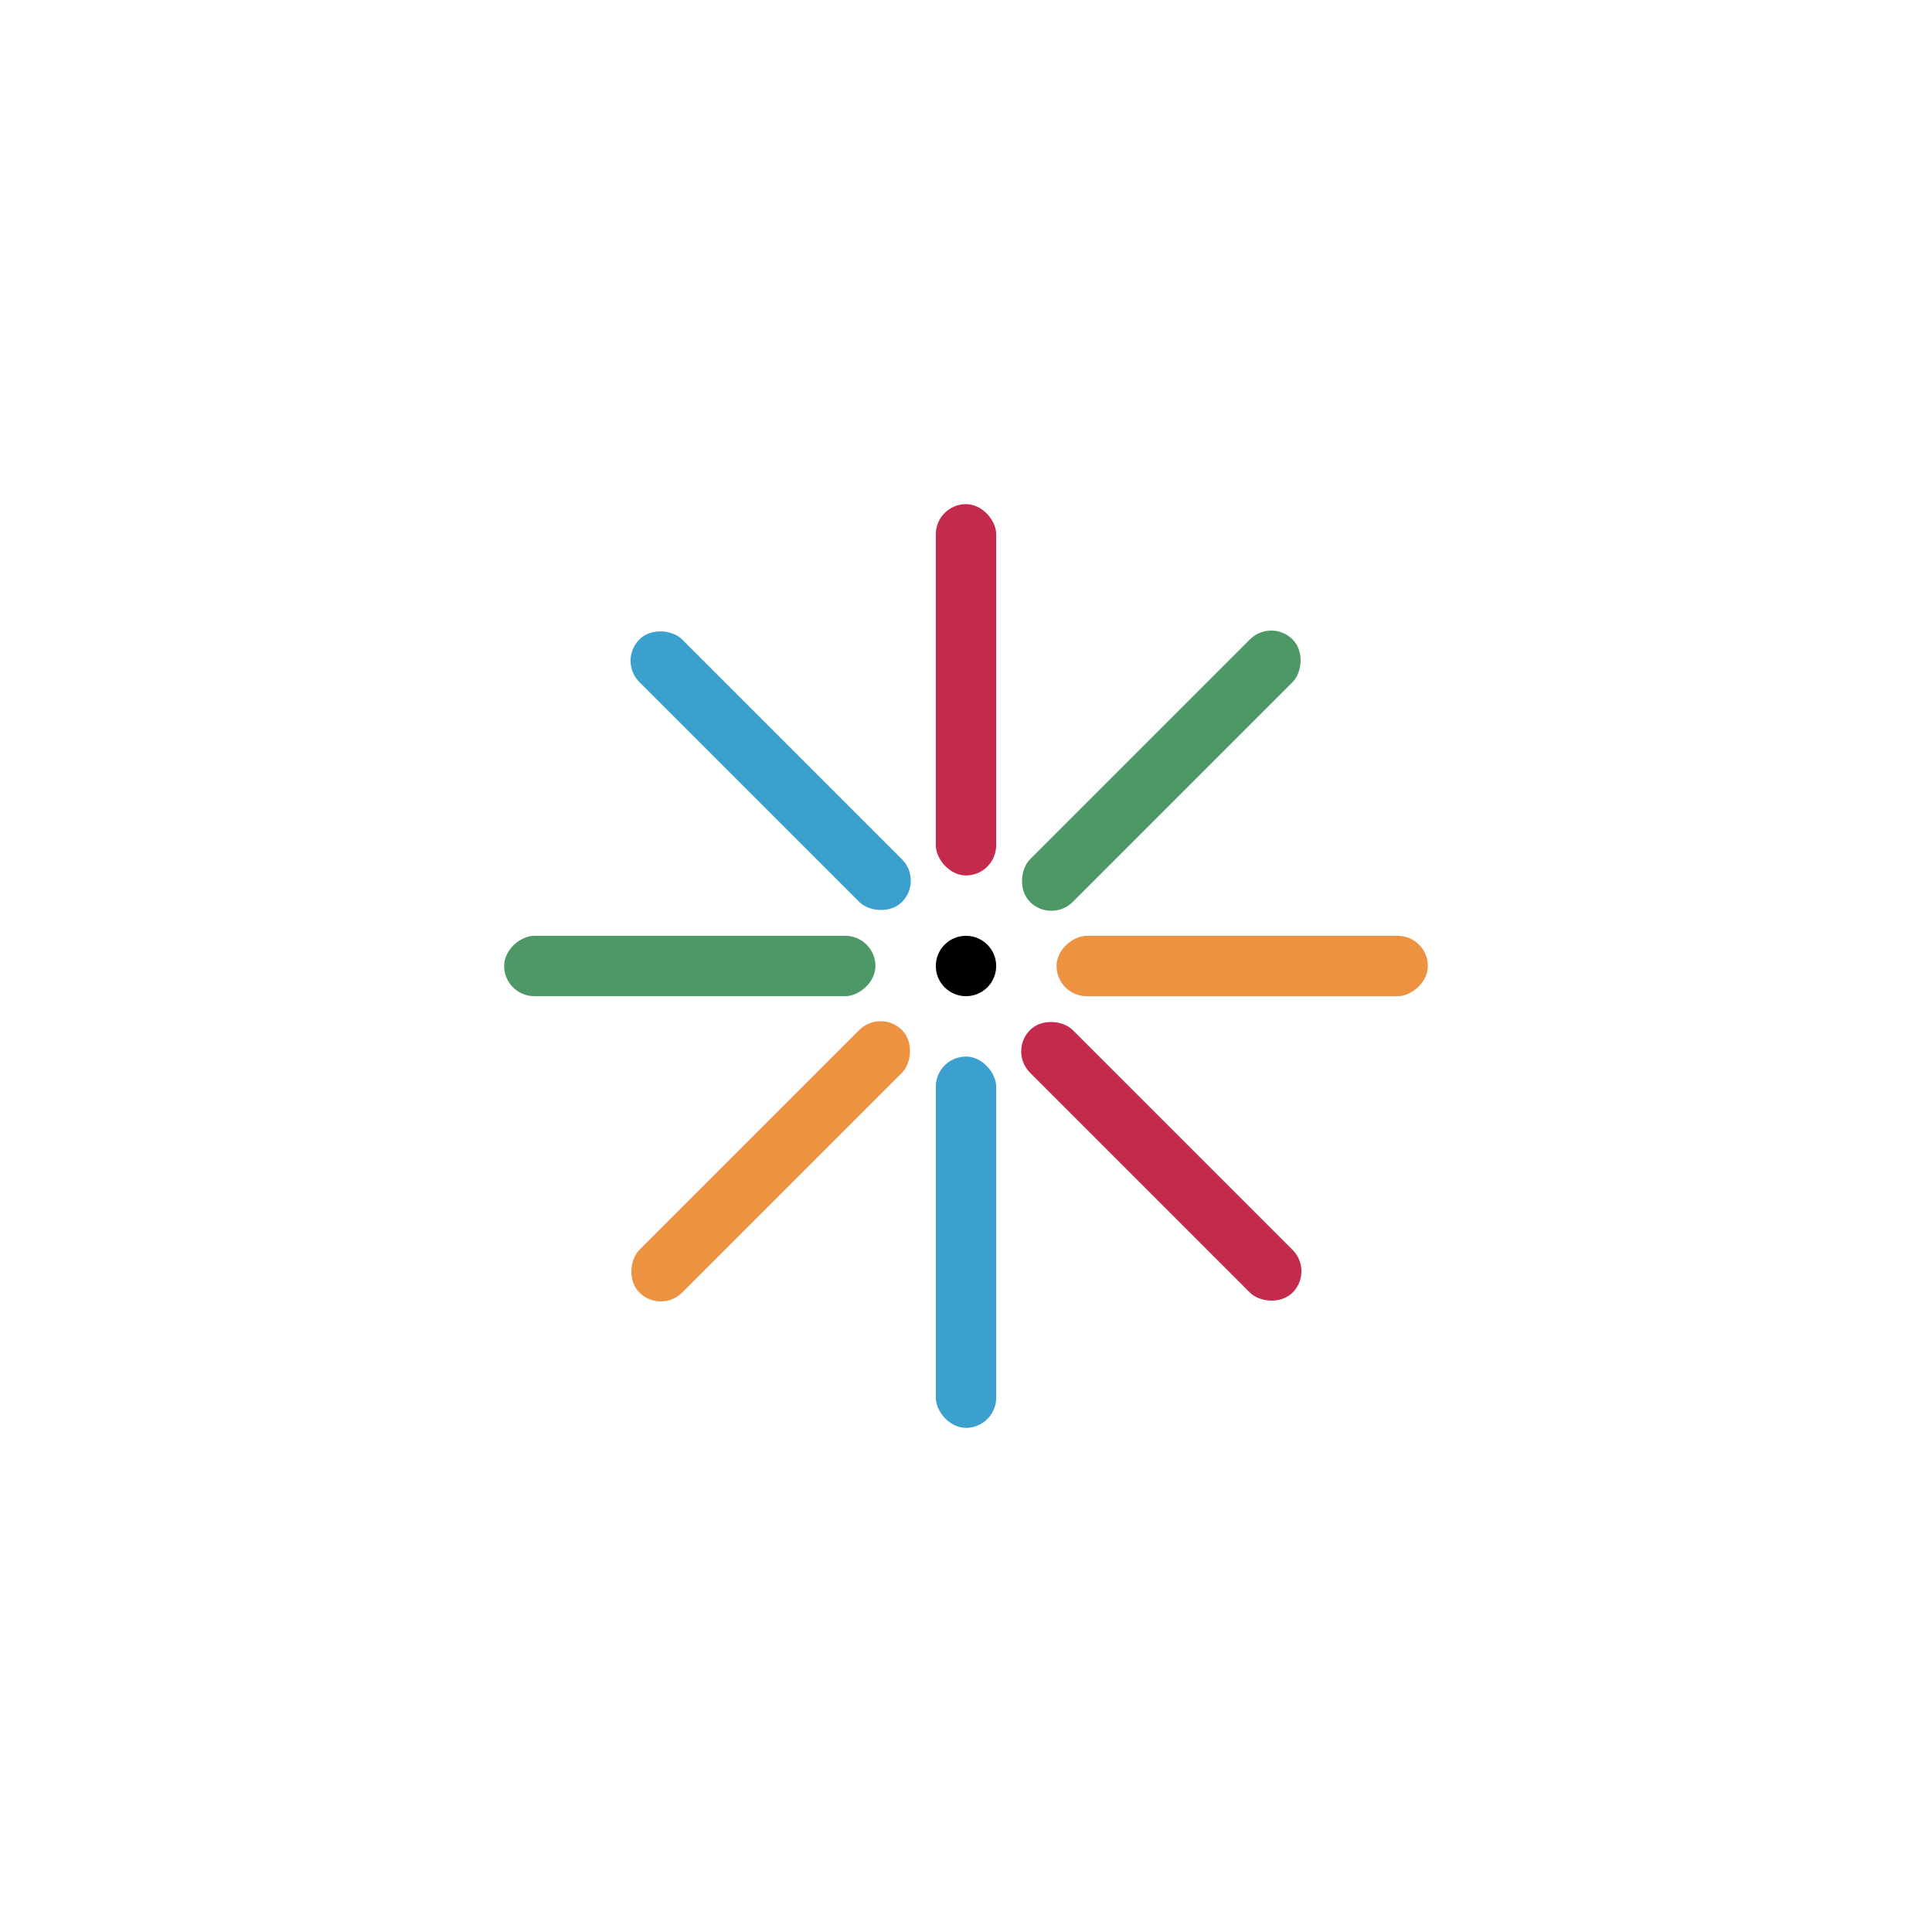<svg xmlns="http://www.w3.org/2000/svg" xmlns:xlink="http://www.w3.org/1999/xlink" width="640px" height="640px" viewBox="0 0 640 640" version="1.1"><title>llimf-logo-team</title><g id="llimf-logo-team" stroke="none" stroke-width="1" fill="none" fill-rule="evenodd"><rect fill="#FFF4EF" x="0" y="0" width="640" height="640" fill-opacity="0"></rect><path d="M330,319.99 C330,325.528 325.529,330 320,330 C314.471,330 310,325.528 310,319.99 C310,314.479 314.471,310 319.987,310 C325.515,310 330,314.479 330,319.99" id="Fill-9" fill="#000000"></path><g id="Group" transform="translate(166.5, 167)"><rect id="Rectangle" fill="#C32A4C" x="143.5" y="0" width="20" height="123" rx="10"></rect><rect id="Rectangle" fill="#3BA0CD" x="143.5" y="183" width="20" height="123" rx="10"></rect><rect id="Rectangle" fill="#EC9241" transform="translate(245, 153) rotate(-270) translate(-245, -153) " x="235" y="91.5" width="20" height="123" rx="10"></rect><rect id="Rectangle" fill="#4E9767" transform="translate(62, 153) rotate(-270) translate(-62, -153) " x="52" y="91.5" width="20" height="123" rx="10"></rect></g><g id="Group" transform="translate(320, 320) rotate(-225) translate(-320, -320) translate(166.5, 167)"><rect id="Rectangle" fill="#C32A4C" x="143.5" y="0" width="20" height="123" rx="10"></rect><rect id="Rectangle" fill="#3BA0CD" x="143.5" y="183" width="20" height="123" rx="10"></rect><rect id="Rectangle" fill="#EC9241" transform="translate(245, 153) rotate(-270) translate(-245, -153) " x="235" y="91.5" width="20" height="123" rx="10"></rect><rect id="Rectangle" fill="#4E9767" transform="translate(62, 153) rotate(-270) translate(-62, -153) " x="52" y="91.5" width="20" height="123" rx="10"></rect></g></g></svg>